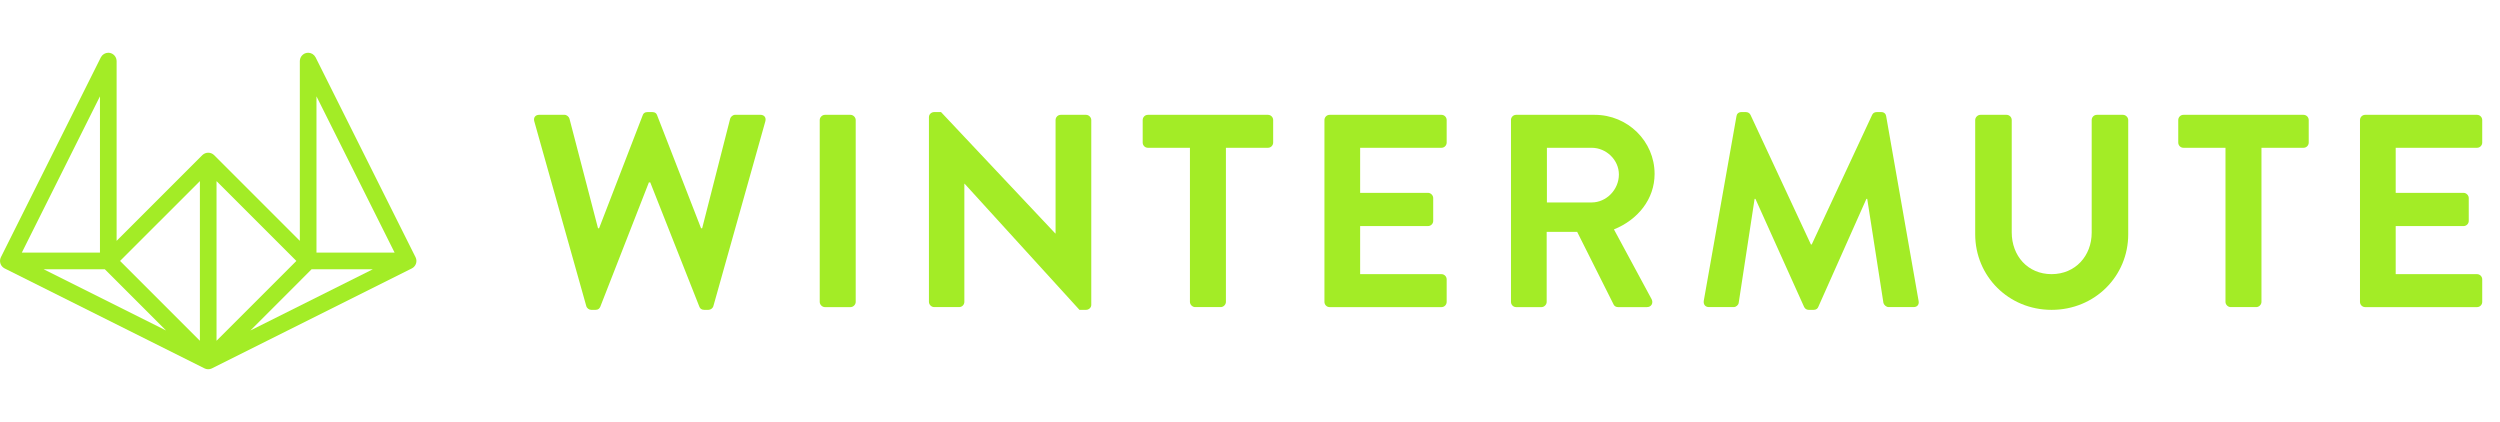 <svg xmlns="http://www.w3.org/2000/svg" fill="none" viewBox="0 0 237 40" height="40" width="237">
<path fill="#A3EC26" d="M50.652 11.509C50.547 11.146 50.755 10.883 51.121 10.883H53.516C53.724 10.883 53.932 11.065 53.984 11.247L56.692 21.639H56.795L60.935 10.91C60.987 10.754 61.117 10.625 61.377 10.625H61.846C62.106 10.625 62.235 10.754 62.288 10.91L66.46 21.639H66.565L69.22 11.247C69.273 11.065 69.481 10.883 69.689 10.883H72.084C72.447 10.883 72.657 11.144 72.552 11.509L67.631 29.009C67.579 29.217 67.371 29.373 67.163 29.373H66.747C66.512 29.373 66.357 29.242 66.304 29.086L61.644 17.291H61.514L56.904 29.086C56.825 29.242 56.722 29.373 56.462 29.373H56.046C55.838 29.373 55.63 29.215 55.578 29.009L50.652 11.509Z"></path>
<path fill="#A3EC26" d="M77.71 11.381C77.71 11.121 77.944 10.886 78.204 10.886H80.626C80.886 10.886 81.121 11.121 81.121 11.381V28.621C81.121 28.881 80.886 29.115 80.626 29.115H78.204C77.944 29.115 77.71 28.881 77.71 28.621V11.381Z"></path>
<path fill="#A3EC26" d="M88.065 11.094C88.065 10.833 88.3 10.625 88.56 10.625H89.21L100.042 22.133H100.068V11.38C100.068 11.12 100.276 10.886 100.563 10.886H102.958C103.219 10.886 103.453 11.12 103.453 11.38V28.904C103.453 29.165 103.219 29.373 102.958 29.373H102.332L91.448 17.42H91.421V28.618C91.421 28.878 91.213 29.112 90.927 29.112H88.558C88.297 29.112 88.063 28.878 88.063 28.618V11.094H88.065Z"></path>
<path fill="#A3EC26" d="M112.806 14.01H108.822C108.535 14.01 108.327 13.776 108.327 13.516V11.381C108.327 11.121 108.535 10.886 108.822 10.886H120.201C120.488 10.886 120.696 11.121 120.696 11.381V13.516C120.696 13.776 120.488 14.01 120.201 14.01H116.217V28.619C116.217 28.879 115.983 29.113 115.722 29.113H113.301C113.041 29.113 112.806 28.879 112.806 28.619V14.01Z"></path>
<path fill="#A3EC26" d="M125.557 11.381C125.557 11.121 125.765 10.886 126.052 10.886H136.649C136.936 10.886 137.144 11.121 137.144 11.381V13.516C137.144 13.776 136.936 14.01 136.649 14.01H128.941V18.281H135.373C135.634 18.281 135.868 18.516 135.868 18.776V20.937C135.868 21.224 135.634 21.432 135.373 21.432H128.941V25.989H136.649C136.936 25.989 137.144 26.224 137.144 26.484V28.621C137.144 28.881 136.936 29.115 136.649 29.115H126.052C125.765 29.115 125.557 28.881 125.557 28.621V11.381Z"></path>
<path fill="#A3EC26" d="M143.237 11.381C143.237 11.121 143.445 10.886 143.731 10.886H151.179C154.303 10.886 156.855 13.386 156.855 16.486C156.855 18.881 155.266 20.834 153.002 21.747L156.571 28.36C156.752 28.699 156.571 29.115 156.128 29.115H153.394C153.16 29.115 153.031 28.986 152.978 28.881L149.515 21.981H146.625V28.621C146.625 28.881 146.391 29.115 146.131 29.115H143.735C143.449 29.115 143.241 28.881 143.241 28.621V11.381H143.237ZM150.892 19.192C152.271 19.192 153.471 17.995 153.471 16.537C153.471 15.157 152.273 14.01 150.892 14.01H146.647V19.192H150.892Z"></path>
<path fill="#A3EC26" d="M164.618 11.015C164.644 10.807 164.8 10.625 165.086 10.625H165.502C165.71 10.625 165.866 10.728 165.945 10.886L171.674 23.177C171.726 23.177 171.726 23.177 171.752 23.177L177.481 10.886C177.56 10.73 177.689 10.625 177.924 10.625H178.34C178.626 10.625 178.782 10.807 178.808 11.015L181.881 28.513C181.96 28.876 181.751 29.112 181.413 29.112H179.044C178.81 29.112 178.602 28.904 178.55 28.723L177.013 18.854C176.987 18.854 176.934 18.854 176.934 18.854L172.376 29.088C172.324 29.244 172.168 29.375 171.934 29.375H171.468C171.233 29.375 171.104 29.244 171.025 29.088L166.415 18.854C166.415 18.854 166.363 18.854 166.336 18.854L164.826 28.723C164.8 28.904 164.592 29.112 164.357 29.112H162.013C161.674 29.112 161.466 28.878 161.518 28.513L164.618 11.015Z"></path>
<path fill="#A3EC26" d="M187.249 11.381C187.249 11.121 187.484 10.886 187.744 10.886H190.217C190.504 10.886 190.712 11.121 190.712 11.381V22.031C190.712 24.245 192.223 25.989 194.489 25.989C196.755 25.989 198.292 24.245 198.292 22.058V11.381C198.292 11.121 198.499 10.886 198.785 10.886H201.26C201.52 10.886 201.755 11.121 201.755 11.381V22.213C201.755 26.171 198.604 29.374 194.489 29.374C190.401 29.374 187.249 26.171 187.249 22.213V11.381Z"></path>
<path fill="#A3EC26" d="M210.976 14.01H206.992C206.706 14.01 206.498 13.776 206.498 13.516V11.381C206.498 11.121 206.706 10.886 206.992 10.886H218.372C218.659 10.886 218.867 11.121 218.867 11.381V13.516C218.867 13.776 218.659 14.01 218.372 14.01H214.387V28.619C214.387 28.879 214.153 29.113 213.892 29.113H211.471C211.211 29.113 210.976 28.879 210.976 28.619V14.01Z"></path>
<path fill="#A3EC26" d="M223.727 11.381C223.727 11.121 223.935 10.886 224.222 10.886H234.82C235.106 10.886 235.315 11.121 235.315 11.381V13.516C235.315 13.776 235.106 14.01 234.82 14.01H227.112V18.281H233.544C233.804 18.281 234.038 18.516 234.038 18.776V20.937C234.038 21.224 233.804 21.432 233.544 21.432H227.112V25.989H234.82C235.106 25.989 235.315 26.224 235.315 26.484V28.621C235.315 28.881 235.106 29.115 234.82 29.115H224.222C223.935 29.115 223.727 28.881 223.727 28.621V11.381Z"></path>
<path fill="#A3EC26" d="M0.024 24.556C0.018 24.581 0.015 24.605 0.012 24.63C0.008 24.659 0.005 24.686 0.003 24.715C0.003 24.722 0 24.73 0 24.739C0 24.755 0.005 24.77 0.005 24.785C0.006 24.814 0.008 24.841 0.014 24.869C0.018 24.895 0.024 24.919 0.03 24.943C0.036 24.968 0.044 24.991 0.053 25.015C0.062 25.04 0.072 25.064 0.084 25.086C0.095 25.109 0.107 25.13 0.12 25.153C0.134 25.174 0.149 25.195 0.164 25.214C0.179 25.235 0.196 25.255 0.214 25.274C0.23 25.293 0.25 25.311 0.268 25.327C0.288 25.344 0.306 25.36 0.327 25.375C0.349 25.392 0.373 25.405 0.397 25.421C0.411 25.428 0.423 25.439 0.438 25.446L19.386 34.92C19.394 34.923 19.401 34.925 19.407 34.928C19.418 34.932 19.427 34.938 19.438 34.943C19.447 34.947 19.457 34.949 19.468 34.953C19.483 34.959 19.499 34.964 19.514 34.968C19.529 34.973 19.544 34.977 19.559 34.98C19.569 34.982 19.576 34.986 19.585 34.988C19.594 34.989 19.603 34.989 19.612 34.991C19.629 34.994 19.645 34.995 19.663 34.997C19.681 34.998 19.699 35 19.716 35C19.731 35 19.748 35 19.763 35C19.781 35 19.797 34.998 19.815 34.997C19.832 34.995 19.849 34.992 19.867 34.991C19.875 34.989 19.885 34.989 19.894 34.988C19.903 34.986 19.91 34.983 19.919 34.98C19.934 34.977 19.949 34.973 19.964 34.968C19.979 34.964 19.996 34.958 20.011 34.953C20.022 34.95 20.031 34.947 20.041 34.943C20.052 34.938 20.061 34.932 20.071 34.928C20.079 34.925 20.086 34.923 20.092 34.92L39.041 25.446C39.056 25.439 39.066 25.428 39.081 25.421C39.105 25.407 39.129 25.392 39.152 25.375C39.173 25.36 39.191 25.344 39.211 25.327C39.23 25.311 39.248 25.293 39.265 25.274C39.283 25.255 39.298 25.235 39.315 25.214C39.33 25.195 39.345 25.174 39.358 25.153C39.372 25.131 39.382 25.109 39.394 25.086C39.406 25.064 39.417 25.04 39.426 25.015C39.435 24.991 39.443 24.968 39.449 24.943C39.455 24.919 39.461 24.895 39.465 24.869C39.47 24.841 39.471 24.814 39.474 24.785C39.476 24.77 39.479 24.755 39.479 24.739C39.479 24.731 39.477 24.724 39.476 24.715C39.474 24.686 39.471 24.659 39.467 24.63C39.464 24.606 39.461 24.581 39.455 24.556C39.449 24.534 39.441 24.51 39.434 24.487C39.424 24.46 39.415 24.431 39.402 24.406C39.399 24.398 39.397 24.391 39.394 24.385L29.919 5.437C29.914 5.428 29.907 5.422 29.902 5.414C29.875 5.364 29.843 5.318 29.806 5.276C29.797 5.265 29.789 5.254 29.78 5.245C29.736 5.2 29.687 5.16 29.633 5.125C29.619 5.116 29.606 5.11 29.592 5.102C29.548 5.078 29.502 5.059 29.453 5.042C29.437 5.036 29.42 5.032 29.404 5.027C29.344 5.012 29.282 5.002 29.219 5.002C29.216 5.002 29.213 5 29.213 5C29.205 5 29.196 5.003 29.189 5.003C29.139 5.005 29.091 5.009 29.044 5.02C29.029 5.023 29.014 5.03 28.999 5.033C28.958 5.045 28.919 5.059 28.881 5.075C28.875 5.078 28.868 5.08 28.862 5.083C28.847 5.09 28.836 5.101 28.821 5.108C28.797 5.122 28.773 5.137 28.75 5.154C28.73 5.169 28.711 5.185 28.692 5.202C28.672 5.218 28.654 5.236 28.637 5.254C28.619 5.274 28.604 5.294 28.588 5.315C28.573 5.334 28.558 5.355 28.544 5.376C28.531 5.397 28.52 5.42 28.508 5.443C28.496 5.465 28.485 5.489 28.477 5.513C28.468 5.537 28.461 5.562 28.454 5.586C28.448 5.61 28.442 5.634 28.437 5.659C28.433 5.688 28.431 5.715 28.428 5.744C28.427 5.759 28.424 5.774 28.424 5.79V22.833L20.299 14.707C20.261 14.67 20.22 14.637 20.177 14.608C20.159 14.596 20.137 14.587 20.118 14.576C20.092 14.563 20.068 14.548 20.041 14.536C20.015 14.525 19.988 14.519 19.963 14.512C19.94 14.506 19.918 14.497 19.895 14.492C19.844 14.482 19.793 14.477 19.74 14.477C19.689 14.477 19.636 14.483 19.585 14.492C19.561 14.497 19.54 14.506 19.516 14.512C19.489 14.519 19.463 14.525 19.438 14.536C19.41 14.546 19.386 14.563 19.361 14.576C19.341 14.587 19.322 14.596 19.302 14.608C19.258 14.637 19.218 14.67 19.18 14.707L11.055 22.833V5.79C11.055 5.774 11.05 5.759 11.05 5.744C11.049 5.715 11.047 5.688 11.041 5.659C11.037 5.634 11.031 5.61 11.025 5.586C11.019 5.562 11.011 5.537 11.002 5.513C10.993 5.489 10.983 5.465 10.97 5.443C10.96 5.42 10.948 5.399 10.934 5.376C10.921 5.355 10.906 5.334 10.891 5.315C10.876 5.294 10.859 5.274 10.841 5.254C10.825 5.236 10.805 5.218 10.787 5.202C10.767 5.185 10.749 5.169 10.728 5.154C10.706 5.137 10.682 5.123 10.657 5.108C10.644 5.101 10.632 5.09 10.617 5.083C10.611 5.08 10.603 5.078 10.597 5.075C10.56 5.057 10.52 5.045 10.481 5.033C10.465 5.029 10.45 5.021 10.433 5.018C10.386 5.008 10.34 5.003 10.29 5.002C10.283 5.003 10.274 5 10.266 5C10.263 5 10.26 5.002 10.26 5.002C10.195 5.002 10.133 5.012 10.075 5.027C10.058 5.032 10.042 5.038 10.025 5.042C9.977 5.057 9.93 5.078 9.887 5.102C9.873 5.11 9.86 5.116 9.846 5.125C9.792 5.16 9.742 5.199 9.698 5.245C9.689 5.254 9.682 5.266 9.673 5.276C9.635 5.318 9.604 5.364 9.576 5.414C9.572 5.423 9.564 5.429 9.56 5.437L0.084 24.385C0.081 24.392 0.08 24.398 0.077 24.406C0.065 24.431 0.056 24.46 0.045 24.487C0.038 24.51 0.03 24.532 0.024 24.556ZM9.938 25.527L15.74 31.33L4.136 25.527H9.938ZM29.539 25.527H35.342L23.737 31.33L29.539 25.527ZM30.002 23.948V9.134L37.409 23.948H30.002ZM20.527 32.305V17.169L28.096 24.737L20.527 32.305ZM18.95 32.305L11.382 24.737L18.95 17.169V32.305ZM2.069 23.948L9.476 9.134V23.948H2.069Z"></path>
</svg>
